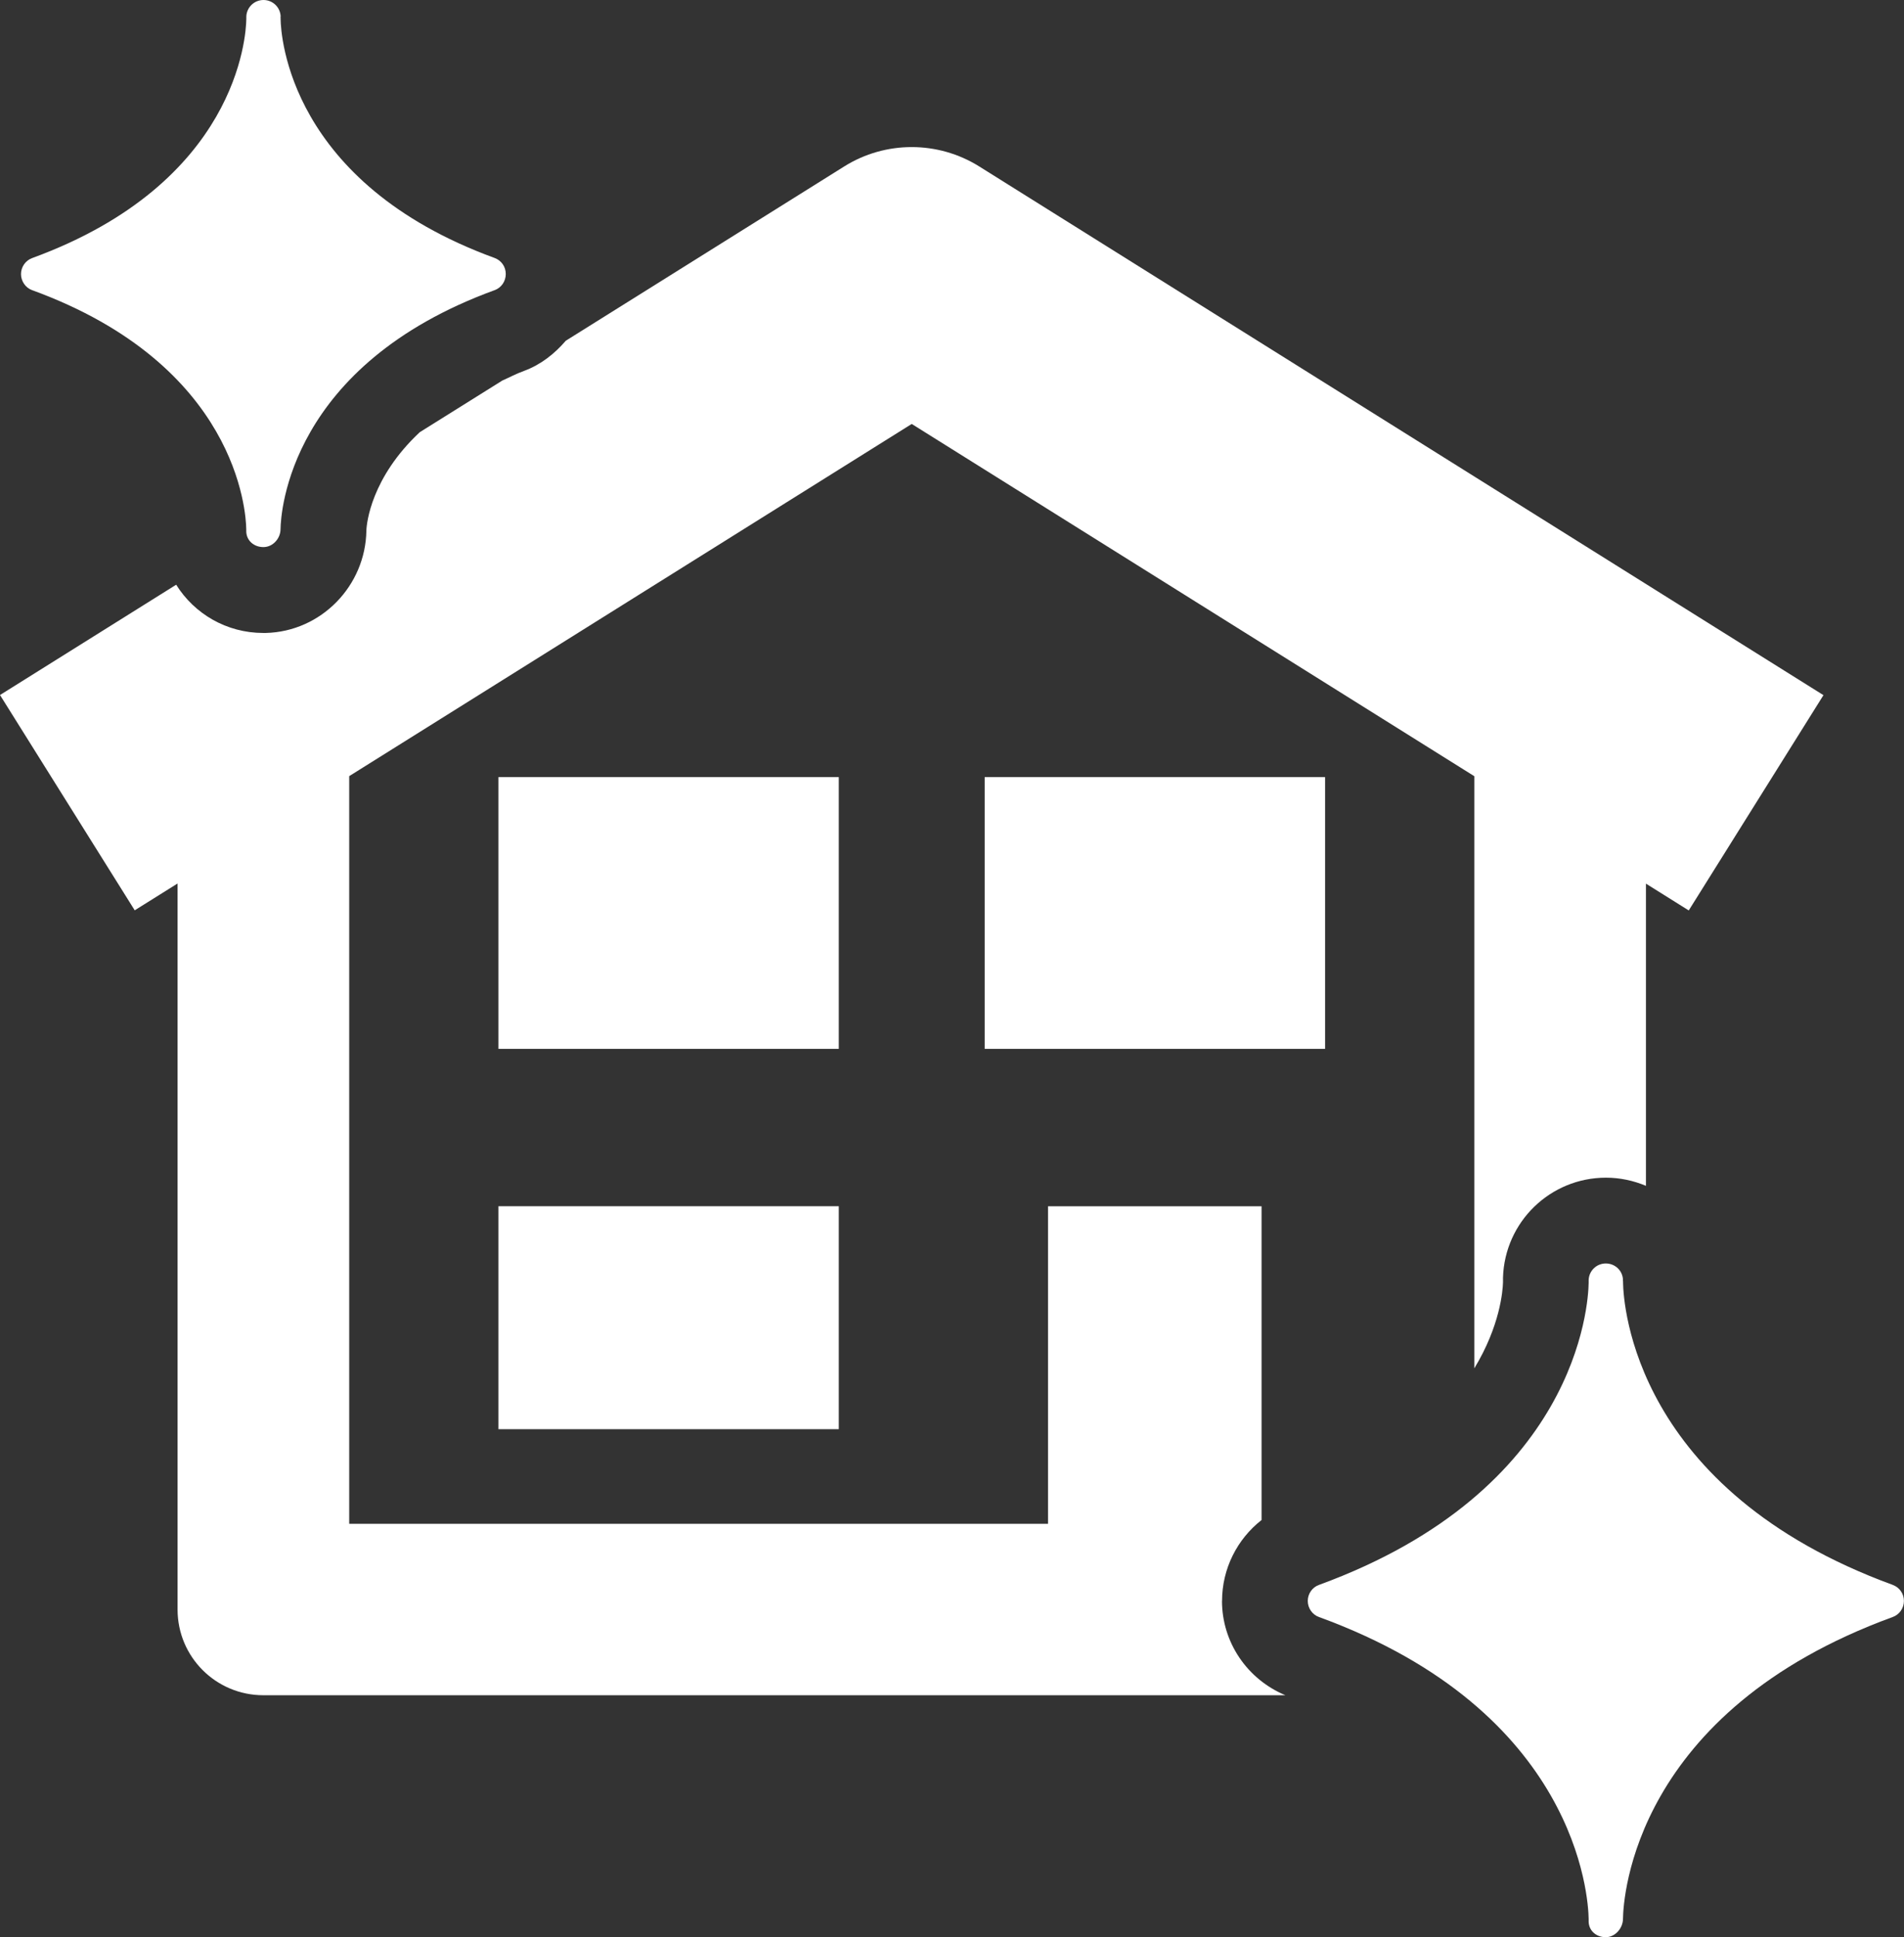 <?xml version="1.0" encoding="UTF-8"?>
<svg id="_レイヤー_2" data-name="レイヤー 2" xmlns="http://www.w3.org/2000/svg" viewBox="0 0 272.78 277.5">
  <rect x="0" y="0" width="272.78" height="277.5" fill="#333333" stroke="none"/>
  <defs>
    <style>
      .cls-1 {
        fill: #fff;
      }
    </style>
  </defs>
  <g id="_レイヤー_1-2" data-name="レイヤー 1">
    <g>
      <rect class="cls-1" x="71.41" y="111.32" width="48.76" height="38.93"/>
      <rect class="cls-1" x="71.41" y="172.79" width="48.76" height="31.94"/>
      <rect class="cls-1" x="141.07" y="111.32" width="48.77" height="38.93"/>
      <path class="cls-1" d="M4.62,41.57c29.39,10.74,30.62,31.77,30.66,34.22v.35c.04,1.33,1.13,2.23,2.45,2.23h.06c1.33-.03,2.39-1.24,2.4-2.57.04-2.41,1.25-23.49,30.66-34.23.97-.34,1.61-1.27,1.61-2.32s-.64-1.95-1.61-2.3C41.41,26.19,40.24,5.09,40.2,2.72c0-.04,0-.07,0-.1,0-.04,0-.07,0-.1h0s-.01-.09-.02-.13h.03c-.04-1.34-1.13-2.39-2.46-2.39s-2.42,1.06-2.46,2.38v.35c-.04,2.44-1.27,23.48-30.66,34.23-.97.34-1.62,1.28-1.62,2.3s.64,1.97,1.62,2.32Z"/>
      <path class="cls-1" d="M175.08,229.33c0-4.61,2.16-8.85,5.66-11.59v-44.94h-30.59v45.48H50.03v-107.1l80.59-50.45,80.6,50.46v84.82c3.69-6.07,4.08-11.12,4.11-12.33,0-.24,0-.53,0-.66.24-7.98,6.77-14.32,14.75-14.32,2.03,0,3.97.43,5.73,1.17v-43.29l6.13,3.84,19.3-30.84L140.27,23.83c-5.9-3.68-13.41-3.68-19.3,0l-39.91,24.98c-1.6,1.86-3.57,3.43-5.98,4.32-1.17.42-2.06.92-3.11,1.38l-11.83,7.4c-6.96,6.51-7.62,13.03-7.65,14.1-.12,7.9-6.47,14.47-14.42,14.66h-.35c-5.27,0-9.88-2.75-12.48-6.91L0,99.56l19.3,30.84,6.14-3.84v104c0,6.79,5.5,12.28,12.29,12.28h146.42c-5.45-2.28-9.08-7.56-9.08-13.52Z"/>
      <path class="cls-1" d="M271.16,227.03c-37.09-13.57-38.57-40.26-38.63-43.26v-.26h-.02s-.01-.09-.02-.14h.03c-.03-1.34-1.12-2.38-2.46-2.38s-2.41,1.05-2.46,2.37v.42c-.05,3.08-1.59,29.71-38.62,43.25-.98.34-1.62,1.28-1.62,2.3s.64,1.97,1.62,2.31c37.03,13.52,38.57,40.16,38.62,43.23v.42c.05,1.33,1.13,2.21,2.45,2.21h.07c1.32-.05,2.39-1.3,2.4-2.63.05-3.05,1.57-29.7,38.63-43.23.97-.34,1.62-1.27,1.62-2.31s-.64-1.95-1.62-2.3Z"/>
    </g>
  </g>
</svg>